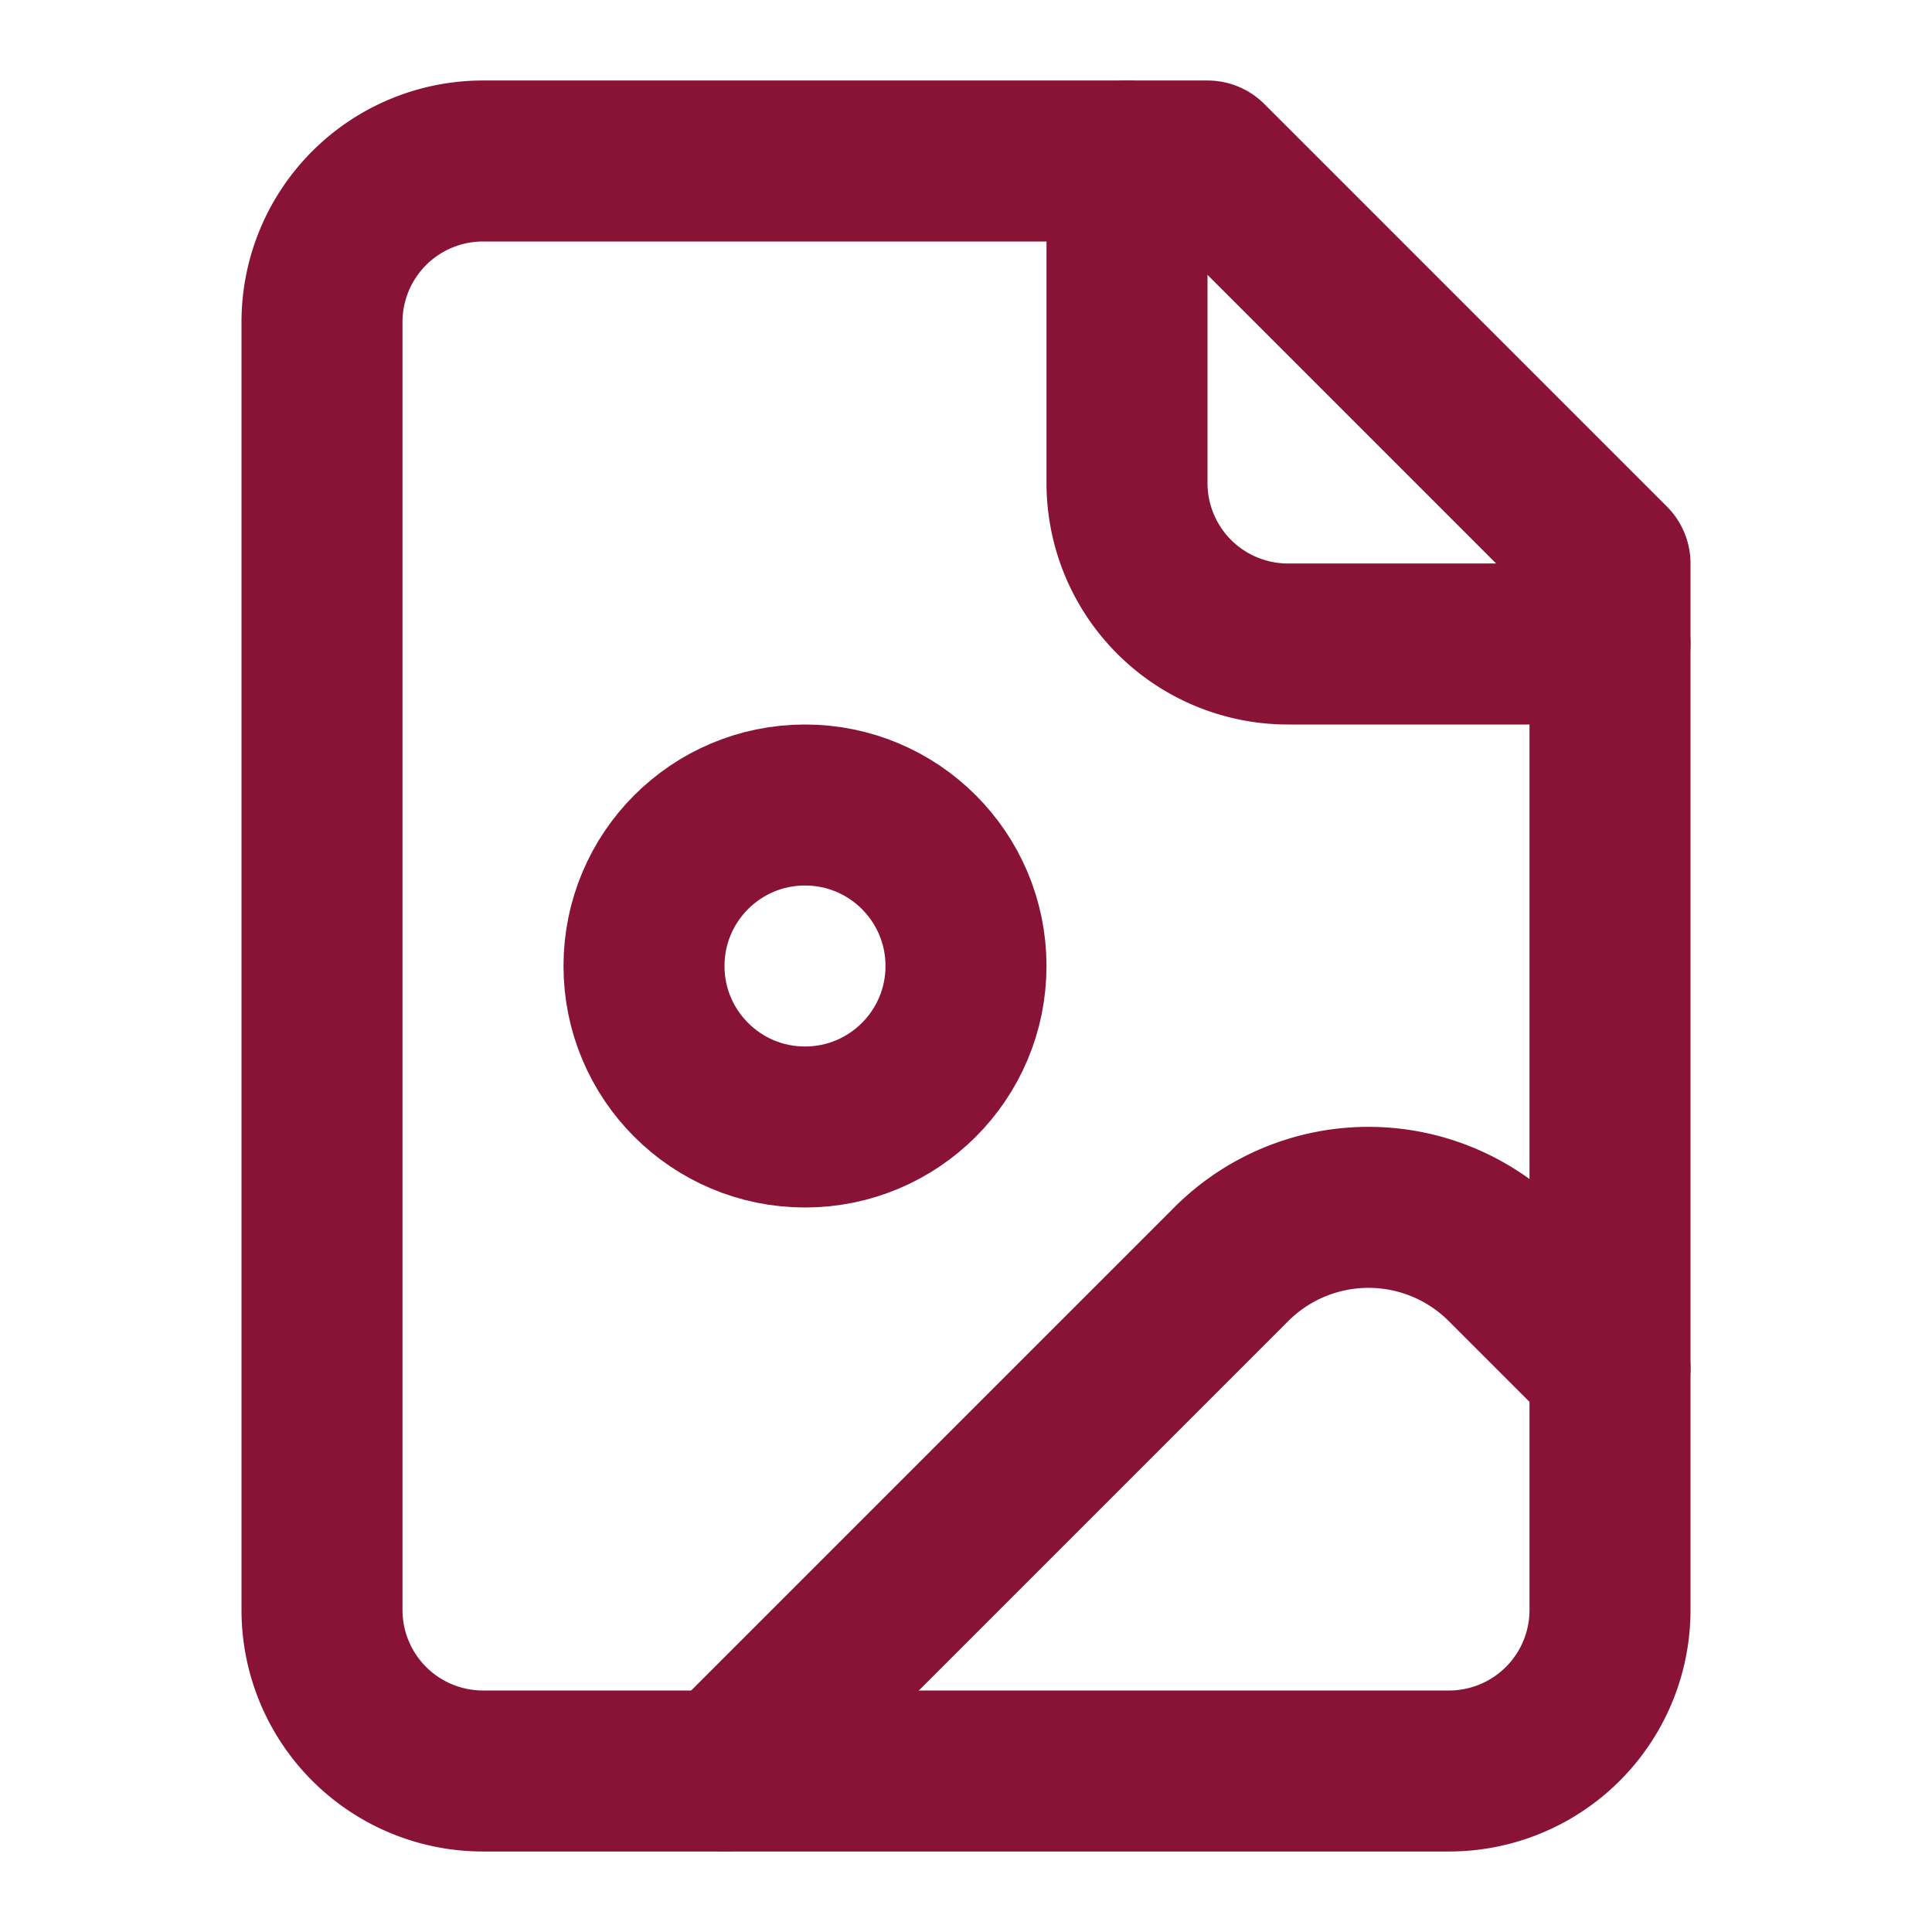 <svg xmlns="http://www.w3.org/2000/svg" width="24" height="24" viewBox="0 0 24 24" fill="none" stroke="#881337" stroke-width="2" stroke-linecap="round" stroke-linejoin="round" class="lucide lucide-file-image"><path d="M15 2H6a2 2 0 0 0-2 2v16a2 2 0 0 0 2 2h12a2 2 0 0 0 2-2V7Z"/><path d="M14 2v4a2 2 0 0 0 2 2h4"/><circle cx="10" cy="12" r="2"/><path d="m20 17-1.296-1.296a2.41 2.41 0 0 0-3.408 0L9 22"/></svg>